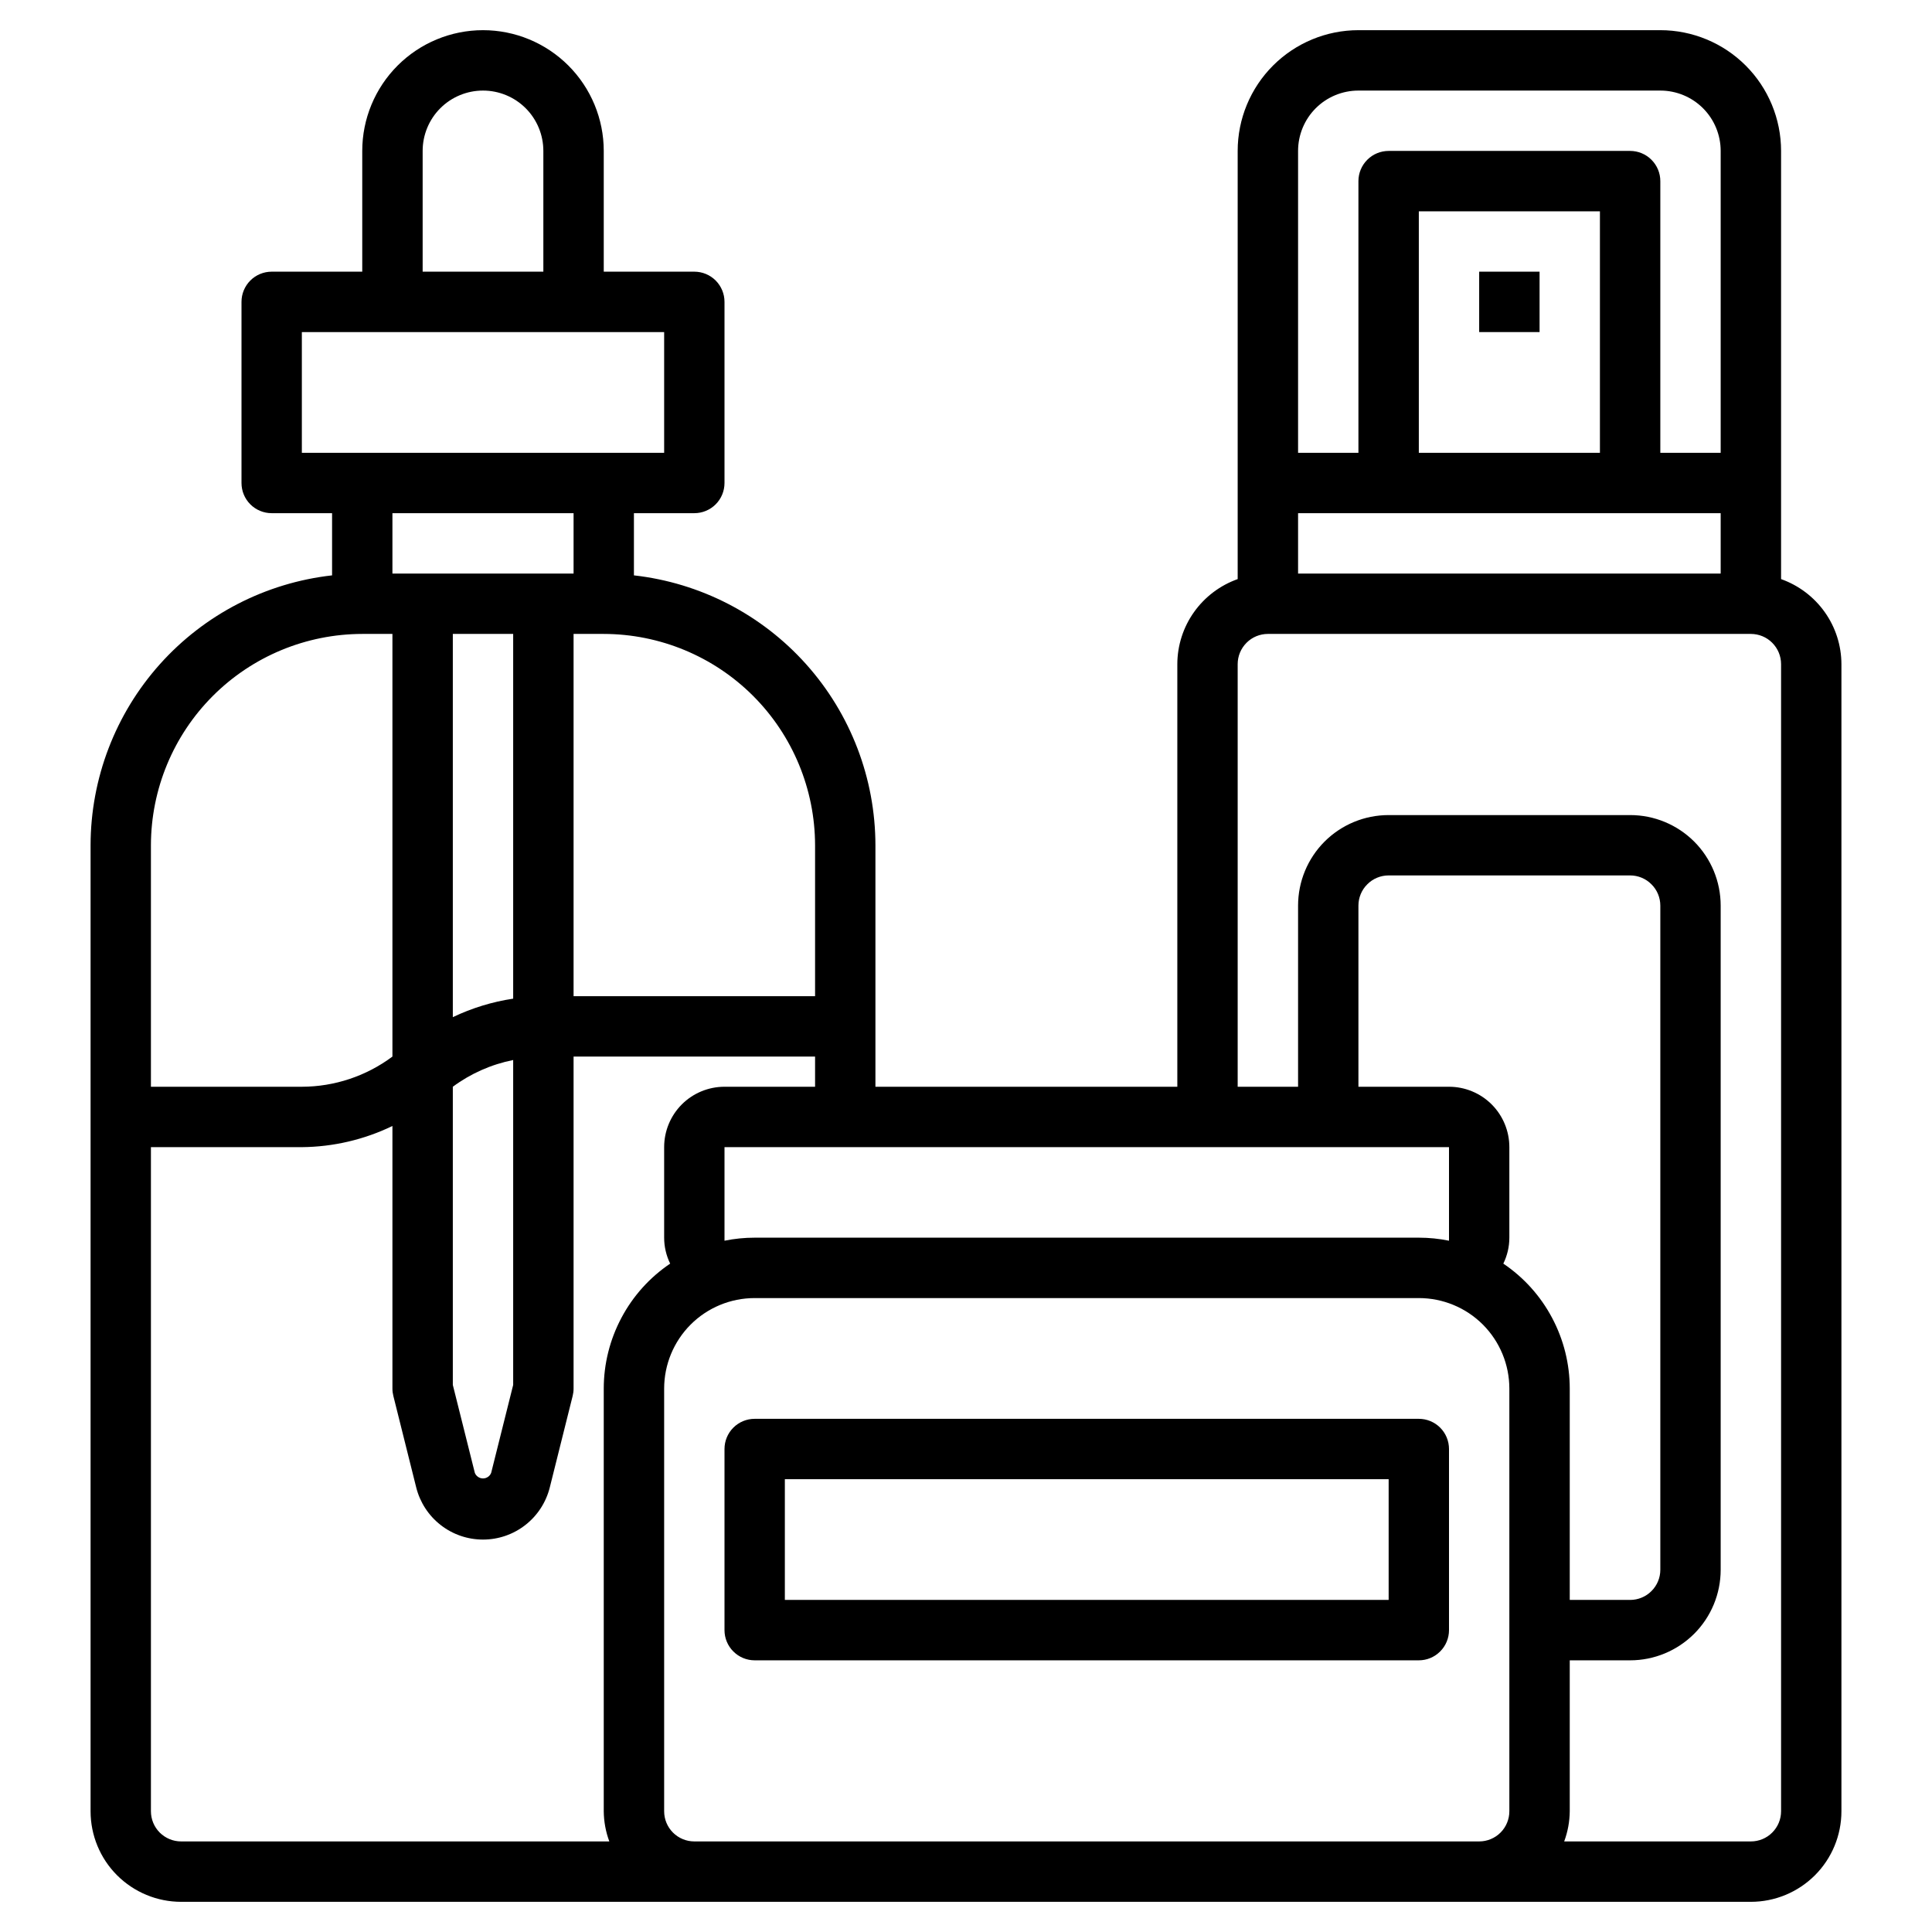 <svg width="42" height="42" viewBox="0 0 42 42" fill="none" xmlns="http://www.w3.org/2000/svg">
<path d="M30.844 30.844H16.406C16.232 30.844 16.065 30.913 15.942 31.036C15.819 31.159 15.75 31.326 15.75 31.5V35.438C15.75 35.611 15.819 35.779 15.942 35.901C16.065 36.025 16.232 36.094 16.406 36.094H30.844C31.018 36.094 31.185 36.025 31.308 35.901C31.431 35.779 31.5 35.611 31.5 35.438V31.5C31.5 31.326 31.431 31.159 31.308 31.036C31.185 30.913 31.018 30.844 30.844 30.844ZM30.188 34.781H17.062V32.156H30.188V34.781Z" fill="black"/>
<path d="M38.719 12.589V3.281C38.719 2.585 38.442 1.917 37.95 1.425C37.458 0.933 36.79 0.656 36.094 0.656H29.531C28.835 0.656 28.167 0.933 27.675 1.425C27.183 1.917 26.906 2.585 26.906 3.281V12.589C26.524 12.725 26.192 12.975 25.957 13.306C25.722 13.636 25.595 14.032 25.594 14.438V23.625H19.031V18.375C19.029 16.923 18.493 15.522 17.525 14.44C16.557 13.358 15.224 12.67 13.781 12.508V11.156H15.094C15.268 11.156 15.435 11.087 15.558 10.964C15.681 10.841 15.75 10.674 15.75 10.5V6.562C15.75 6.388 15.681 6.222 15.558 6.098C15.435 5.975 15.268 5.906 15.094 5.906H13.125V3.281C13.125 2.585 12.848 1.917 12.356 1.425C11.864 0.933 11.196 0.656 10.5 0.656C9.804 0.656 9.136 0.933 8.644 1.425C8.152 1.917 7.875 2.585 7.875 3.281V5.906H5.906C5.732 5.906 5.565 5.975 5.442 6.098C5.319 6.222 5.25 6.388 5.25 6.562V10.5C5.25 10.674 5.319 10.841 5.442 10.964C5.565 11.087 5.732 11.156 5.906 11.156H7.219V12.508C5.776 12.67 4.443 13.358 3.475 14.44C2.507 15.522 1.971 16.923 1.969 18.375V39.375C1.969 39.897 2.176 40.398 2.545 40.767C2.915 41.136 3.415 41.344 3.938 41.344H38.062C38.585 41.344 39.085 41.136 39.455 40.767C39.824 40.398 40.031 39.897 40.031 39.375V14.438C40.03 14.032 39.903 13.636 39.668 13.306C39.433 12.975 39.101 12.725 38.719 12.589ZM34.781 9.844H30.844V4.594H34.781V9.844ZM37.406 11.156V12.469H28.219V11.156H37.406ZM29.531 1.969H36.094C36.442 1.969 36.776 2.107 37.022 2.353C37.268 2.599 37.406 2.933 37.406 3.281V9.844H36.094V3.938C36.094 3.763 36.025 3.597 35.901 3.473C35.779 3.35 35.611 3.281 35.438 3.281H30.188C30.014 3.281 29.846 3.35 29.724 3.473C29.6 3.597 29.531 3.763 29.531 3.938V9.844H28.219V3.281C28.219 2.933 28.357 2.599 28.603 2.353C28.849 2.107 29.183 1.969 29.531 1.969ZM32.681 27.47C32.767 27.294 32.812 27.102 32.812 26.906V24.938C32.812 24.589 32.674 24.256 32.428 24.009C32.182 23.763 31.848 23.625 31.5 23.625H29.531V19.688C29.531 19.514 29.6 19.346 29.724 19.224C29.846 19.1 30.014 19.031 30.188 19.031H35.438C35.611 19.031 35.779 19.1 35.901 19.224C36.025 19.346 36.094 19.514 36.094 19.688V34.125C36.094 34.299 36.025 34.466 35.901 34.589C35.779 34.712 35.611 34.781 35.438 34.781H34.125V30.188C34.125 29.651 33.993 29.123 33.741 28.649C33.49 28.175 33.126 27.77 32.681 27.47ZM31.5 24.938V26.972C31.284 26.928 31.064 26.906 30.844 26.906H16.406C16.186 26.906 15.966 26.928 15.75 26.972V24.938H31.5ZM17.719 18.375V21.656H12.469V13.781H13.125C14.343 13.783 15.511 14.267 16.372 15.128C17.233 15.989 17.717 17.157 17.719 18.375ZM11.156 13.781V21.71C10.701 21.778 10.259 21.914 9.844 22.112V13.781H11.156ZM9.844 23.625C10.233 23.337 10.681 23.139 11.156 23.044V30.107L10.678 32.017C10.665 32.053 10.64 32.084 10.608 32.106C10.576 32.128 10.539 32.14 10.5 32.14C10.461 32.14 10.424 32.128 10.392 32.106C10.36 32.084 10.335 32.053 10.322 32.017L9.844 30.107V23.625ZM9.188 3.281C9.188 2.933 9.326 2.599 9.572 2.353C9.818 2.107 10.152 1.969 10.5 1.969C10.848 1.969 11.182 2.107 11.428 2.353C11.674 2.599 11.812 2.933 11.812 3.281V5.906H9.188V3.281ZM6.562 7.219H14.438V9.844H6.562V7.219ZM12.469 11.156V12.469H8.531V11.156H12.469ZM7.875 13.781H8.531V22.969C7.963 23.393 7.272 23.624 6.562 23.625H3.281V18.375C3.283 17.157 3.767 15.989 4.628 15.128C5.489 14.267 6.657 13.783 7.875 13.781ZM3.281 39.375V24.938H6.562C7.245 24.932 7.917 24.775 8.531 24.478V30.188C8.531 30.241 8.538 30.294 8.551 30.346L9.048 32.335C9.129 32.659 9.316 32.947 9.579 33.152C9.842 33.358 10.166 33.469 10.5 33.469C10.834 33.469 11.158 33.358 11.421 33.152C11.684 32.947 11.871 32.659 11.952 32.335L12.449 30.347C12.462 30.295 12.469 30.241 12.469 30.188V22.969H17.719V23.625H15.75C15.402 23.625 15.068 23.763 14.822 24.009C14.576 24.256 14.438 24.589 14.438 24.938V26.906C14.438 27.102 14.483 27.294 14.569 27.47C14.124 27.77 13.76 28.175 13.509 28.649C13.257 29.123 13.125 29.651 13.125 30.188V39.375C13.127 39.599 13.168 39.821 13.246 40.031H3.938C3.763 40.031 3.597 39.962 3.473 39.839C3.35 39.716 3.281 39.549 3.281 39.375ZM15.094 40.031C14.92 40.031 14.753 39.962 14.63 39.839C14.507 39.716 14.438 39.549 14.438 39.375V30.188C14.438 29.665 14.645 29.165 15.014 28.795C15.383 28.426 15.884 28.219 16.406 28.219H30.844C31.366 28.219 31.867 28.426 32.236 28.795C32.605 29.165 32.812 29.665 32.812 30.188V39.375C32.812 39.549 32.743 39.716 32.62 39.839C32.497 39.962 32.33 40.031 32.156 40.031H15.094ZM38.719 39.375C38.719 39.549 38.65 39.716 38.526 39.839C38.404 39.962 38.236 40.031 38.062 40.031H34.004C34.082 39.821 34.123 39.599 34.125 39.375V36.094H35.438C35.96 36.094 36.46 35.886 36.83 35.517C37.199 35.148 37.406 34.647 37.406 34.125V19.688C37.406 19.165 37.199 18.665 36.83 18.295C36.46 17.926 35.96 17.719 35.438 17.719H30.188C29.665 17.719 29.165 17.926 28.795 18.295C28.426 18.665 28.219 19.165 28.219 19.688V23.625H26.906V14.438C26.906 14.264 26.975 14.097 27.099 13.973C27.221 13.85 27.389 13.781 27.562 13.781H38.062C38.236 13.781 38.404 13.85 38.526 13.973C38.65 14.097 38.719 14.264 38.719 14.438V39.375Z" fill="black"/>
<path d="M33.469 5.906H32.156V7.219H33.469V5.906Z" fill="black"/>
</svg>
